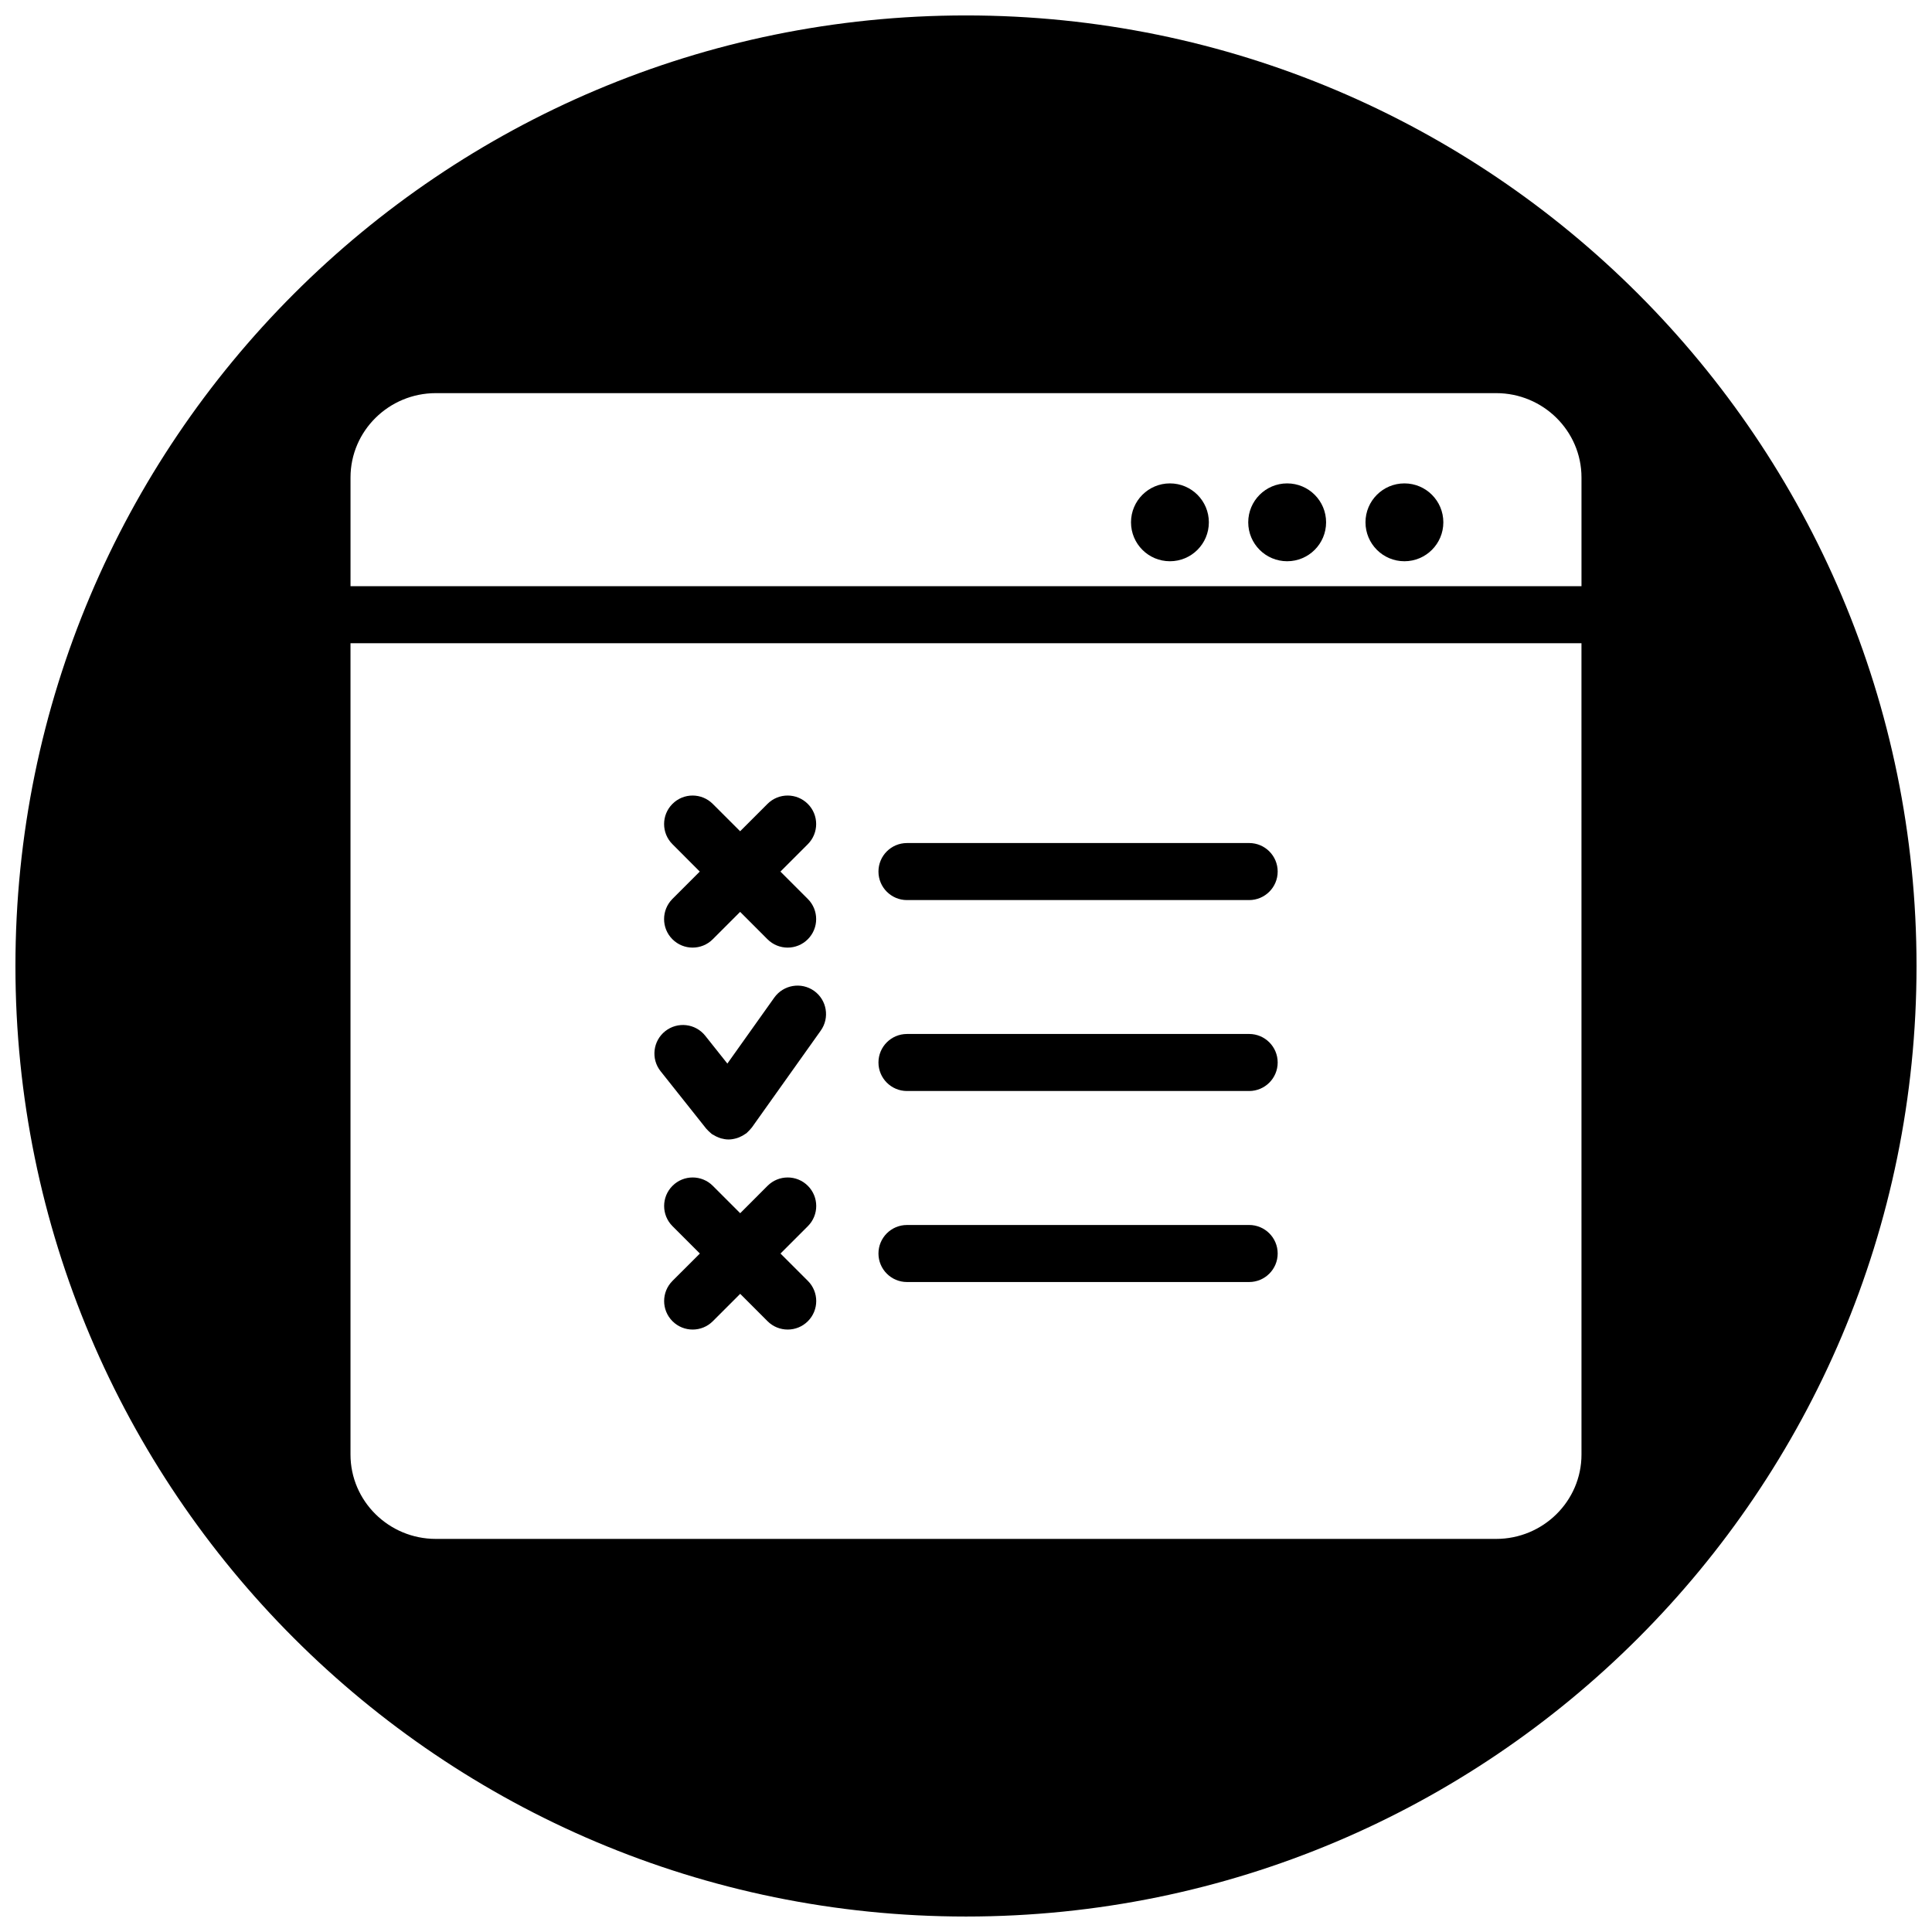 <?xml version="1.0" encoding="UTF-8"?>
<!-- Uploaded to: ICON Repo, www.svgrepo.com, Generator: ICON Repo Mixer Tools -->
<svg width="800px" height="800px" version="1.1" viewBox="144 144 512 512" xmlns="http://www.w3.org/2000/svg">
 <defs>
  <clipPath id="a">
   <path d="m148.09 148.09h503.81v503.81h-503.81z"/>
  </clipPath>
 </defs>
 <path d="m384.36 483.75h90.672c4.18 0 7.566-3.387 7.566-7.559s-3.387-7.559-7.566-7.559l-90.672 0.004c-4.18 0-7.559 3.387-7.559 7.559 0.004 4.168 3.383 7.555 7.559 7.555z"/>
 <path d="m322.2 392.91c1.473 1.473 3.41 2.215 5.348 2.215 1.93 0 3.875-0.738 5.34-2.215l7.254-7.254 7.246 7.254c1.473 1.473 3.41 2.215 5.348 2.215 1.93 0 3.867-0.738 5.34-2.215 2.953-2.945 2.953-7.734 0-10.68l-7.254-7.254 7.254-7.254c2.953-2.953 2.953-7.742 0-10.68-2.953-2.953-7.742-2.953-10.688 0l-7.246 7.246-7.254-7.246c-2.953-2.953-7.734-2.953-10.68 0-2.953 2.945-2.953 7.734 0 10.68l7.238 7.254-7.254 7.254c-2.938 2.953-2.938 7.734 0.008 10.68z"/>
 <path d="m384.36 433.13h90.672c4.18 0 7.566-3.387 7.566-7.559s-3.387-7.559-7.566-7.559l-90.672 0.004c-4.18 0-7.559 3.387-7.559 7.559 0.004 4.168 3.383 7.555 7.559 7.555z"/>
 <path d="m384.36 382.53h90.672c4.18 0 7.566-3.387 7.566-7.559 0-4.18-3.387-7.559-7.566-7.559l-90.672 0.004c-4.18 0-7.559 3.379-7.559 7.559 0.004 4.176 3.383 7.555 7.559 7.555z"/>
 <path d="m350.84 476.2 7.254-7.254c2.953-2.953 2.953-7.734 0-10.688-2.953-2.953-7.734-2.953-10.688 0l-7.246 7.254-7.254-7.254c-2.953-2.953-7.734-2.953-10.688 0-2.953 2.953-2.953 7.734 0 10.688l7.254 7.254-7.254 7.246c-2.953 2.953-2.953 7.734 0 10.688 1.473 1.473 3.41 2.211 5.348 2.211s3.867-0.738 5.34-2.211l7.254-7.254 7.246 7.254c1.473 1.473 3.41 2.211 5.348 2.211s3.867-0.738 5.34-2.211c2.953-2.953 2.953-7.734 0-10.688z"/>
 <path d="m331.17 443.12c0.055 0.062 0.117 0.109 0.164 0.164 0.234 0.27 0.496 0.527 0.773 0.766 0.148 0.133 0.293 0.277 0.449 0.402 0.055 0.039 0.094 0.086 0.156 0.125 0.102 0.07 0.211 0.094 0.316 0.164 0.473 0.301 0.969 0.551 1.496 0.742 0.188 0.07 0.363 0.141 0.559 0.195 0.645 0.172 1.293 0.293 1.969 0.293 0.008 0 0.016 0.008 0.031 0.008h0.008c0.008 0 0.016-0.008 0.031-0.008 0.73 0 1.441-0.148 2.133-0.348 0.203-0.062 0.395-0.141 0.598-0.211 0.582-0.242 1.141-0.535 1.66-0.914 0.086-0.062 0.195-0.086 0.277-0.164 0.039-0.031 0.07-0.07 0.109-0.102 0.133-0.109 0.234-0.234 0.348-0.34 0.309-0.285 0.59-0.598 0.844-0.922 0.047-0.07 0.117-0.117 0.156-0.172l18.262-25.68c2.418-3.394 1.621-8.113-1.766-10.527-3.402-2.418-8.121-1.613-10.543 1.773l-12.441 17.492-5.859-7.371c-2.598-3.269-7.348-3.805-10.617-1.211-3.262 2.59-3.812 7.348-1.219 10.609z"/>
 <path d="m526.5 282.42c0 5.695-4.617 10.316-10.316 10.316-5.695 0-10.316-4.621-10.316-10.316 0-5.699 4.621-10.316 10.316-10.316 5.699 0 10.316 4.617 10.316 10.316"/>
 <g clip-path="url(#a)">
  <path d="m400 148.09c-139.12 0-251.91 112.79-251.91 251.91s112.79 251.9 251.91 251.9 251.9-112.78 251.9-251.9-112.78-251.91-251.9-251.91zm163.11 381.38c0 12.324-10.152 22.355-22.617 22.355h-281c-12.465 0-22.609-10.031-22.609-22.355v-215.01h326.22zm0-230.12h-326.22v-28.816c0-12.324 10.145-22.348 22.609-22.348h281.01c12.449 0 22.602 10.031 22.602 22.348z"/>
 </g>
 <path d="m495.43 282.42c0 5.695-4.621 10.316-10.32 10.316-5.695 0-10.316-4.621-10.316-10.316 0-5.699 4.621-10.316 10.316-10.316 5.699 0 10.32 4.617 10.32 10.316"/>
 <path d="m464.36 282.42c0 5.695-4.621 10.316-10.316 10.316-5.699 0-10.316-4.621-10.316-10.316 0-5.699 4.617-10.316 10.316-10.316 5.695 0 10.316 4.617 10.316 10.316"/>
</svg>